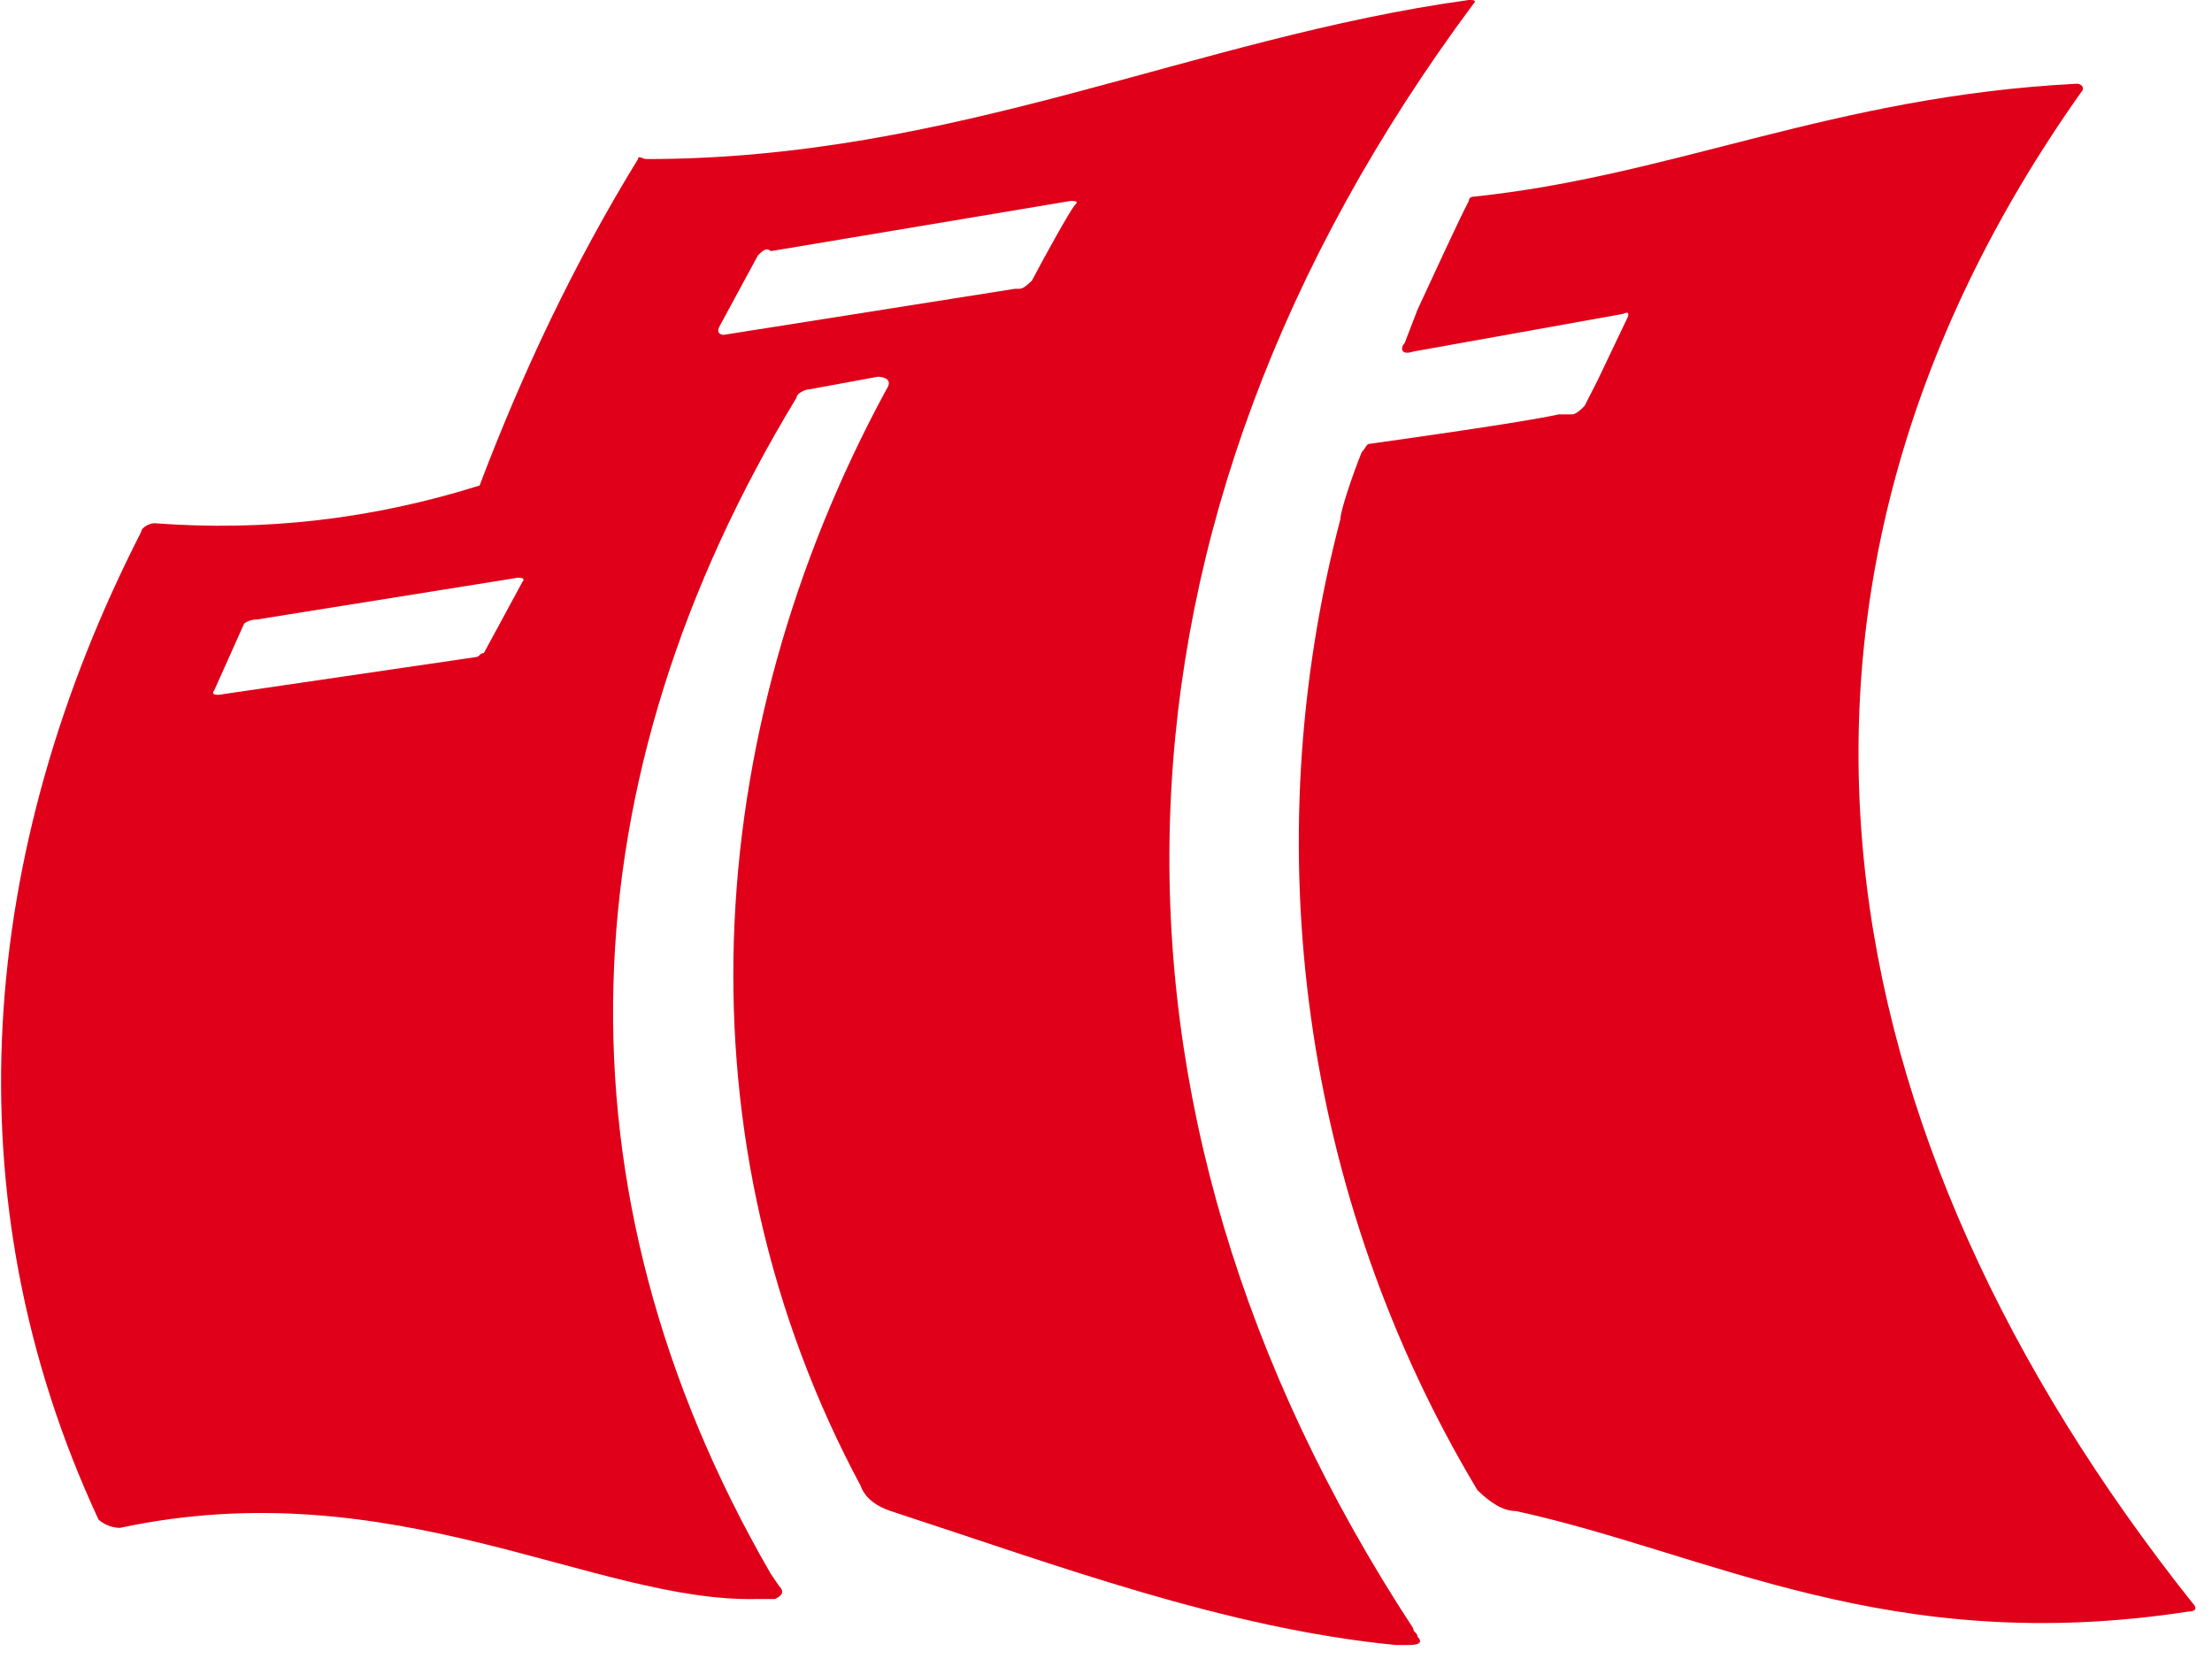 <svg width="32" height="24" viewBox="0 0 32 24" fill="none" xmlns="http://www.w3.org/2000/svg">
<path d="M9.354 2.301C13.815 2.301 17.284 0.545 21.249 0C21.311 0 21.373 0 21.311 0.061C15.735 7.569 15.488 15.986 20.444 23.556C20.444 23.616 20.506 23.616 20.506 23.677C20.568 23.738 20.568 23.798 20.382 23.798C20.32 23.798 20.258 23.798 20.196 23.798C17.718 23.556 15.302 22.648 12.886 21.86C12.7 21.8 12.514 21.679 12.452 21.497C9.788 16.532 10.098 10.658 12.824 5.632C12.948 5.45 12.7 5.45 12.7 5.45L11.709 5.632C11.647 5.632 11.523 5.692 11.523 5.753C8.177 11.263 7.93 17.198 11.151 22.769L11.275 22.95C11.337 23.011 11.337 23.072 11.213 23.132C11.151 23.132 11.027 23.132 10.965 23.132C8.611 23.193 5.699 21.255 1.734 22.103C1.611 22.103 1.487 22.042 1.425 21.982C-0.744 17.319 -0.31 12.293 2.044 7.691C2.044 7.63 2.168 7.569 2.23 7.569C3.841 7.691 5.39 7.509 6.938 7.024C7.558 5.389 8.301 3.815 9.23 2.301C9.23 2.241 9.292 2.301 9.354 2.301ZM3.531 9.023L3.097 9.992C3.097 9.992 3.035 10.052 3.159 10.052L6.876 9.507C6.938 9.507 6.938 9.447 7 9.447L7.558 8.417C7.558 8.417 7.62 8.357 7.496 8.357L3.717 8.962C3.593 8.962 3.531 9.023 3.531 9.023ZM10.965 3.694L10.408 4.723C10.346 4.844 10.47 4.844 10.47 4.844L14.682 4.178H14.744C14.806 4.178 14.868 4.118 14.93 4.057C15.054 3.815 15.488 3.028 15.55 2.967C15.611 2.907 15.55 2.907 15.488 2.907L11.151 3.633C11.089 3.573 11.027 3.633 10.965 3.694Z" fill="#E00019"/>
<path d="M19.7 6.54C19.762 6.479 19.762 6.419 19.824 6.419C20.258 6.358 21.993 6.116 22.55 5.995H22.736C22.798 5.995 22.86 5.934 22.922 5.874C22.922 5.874 22.984 5.753 23.108 5.51L23.541 4.602C23.541 4.602 23.603 4.481 23.48 4.541L20.444 5.086C20.258 5.147 20.258 5.026 20.32 4.965L20.506 4.481C20.816 3.815 21.063 3.27 21.249 2.906C21.249 2.846 21.311 2.846 21.311 2.846C24.223 2.543 26.515 1.393 30.046 1.211C30.108 1.211 30.17 1.271 30.108 1.332C24.966 8.599 26.329 16.41 31.719 23.192C31.781 23.253 31.781 23.314 31.657 23.314C27.32 23.98 24.718 22.466 21.931 21.86C21.745 21.86 21.559 21.739 21.373 21.557C18.833 17.319 18.152 12.232 19.391 7.509C19.391 7.388 19.576 6.843 19.7 6.54Z" fill="#E00019"/>
</svg>
